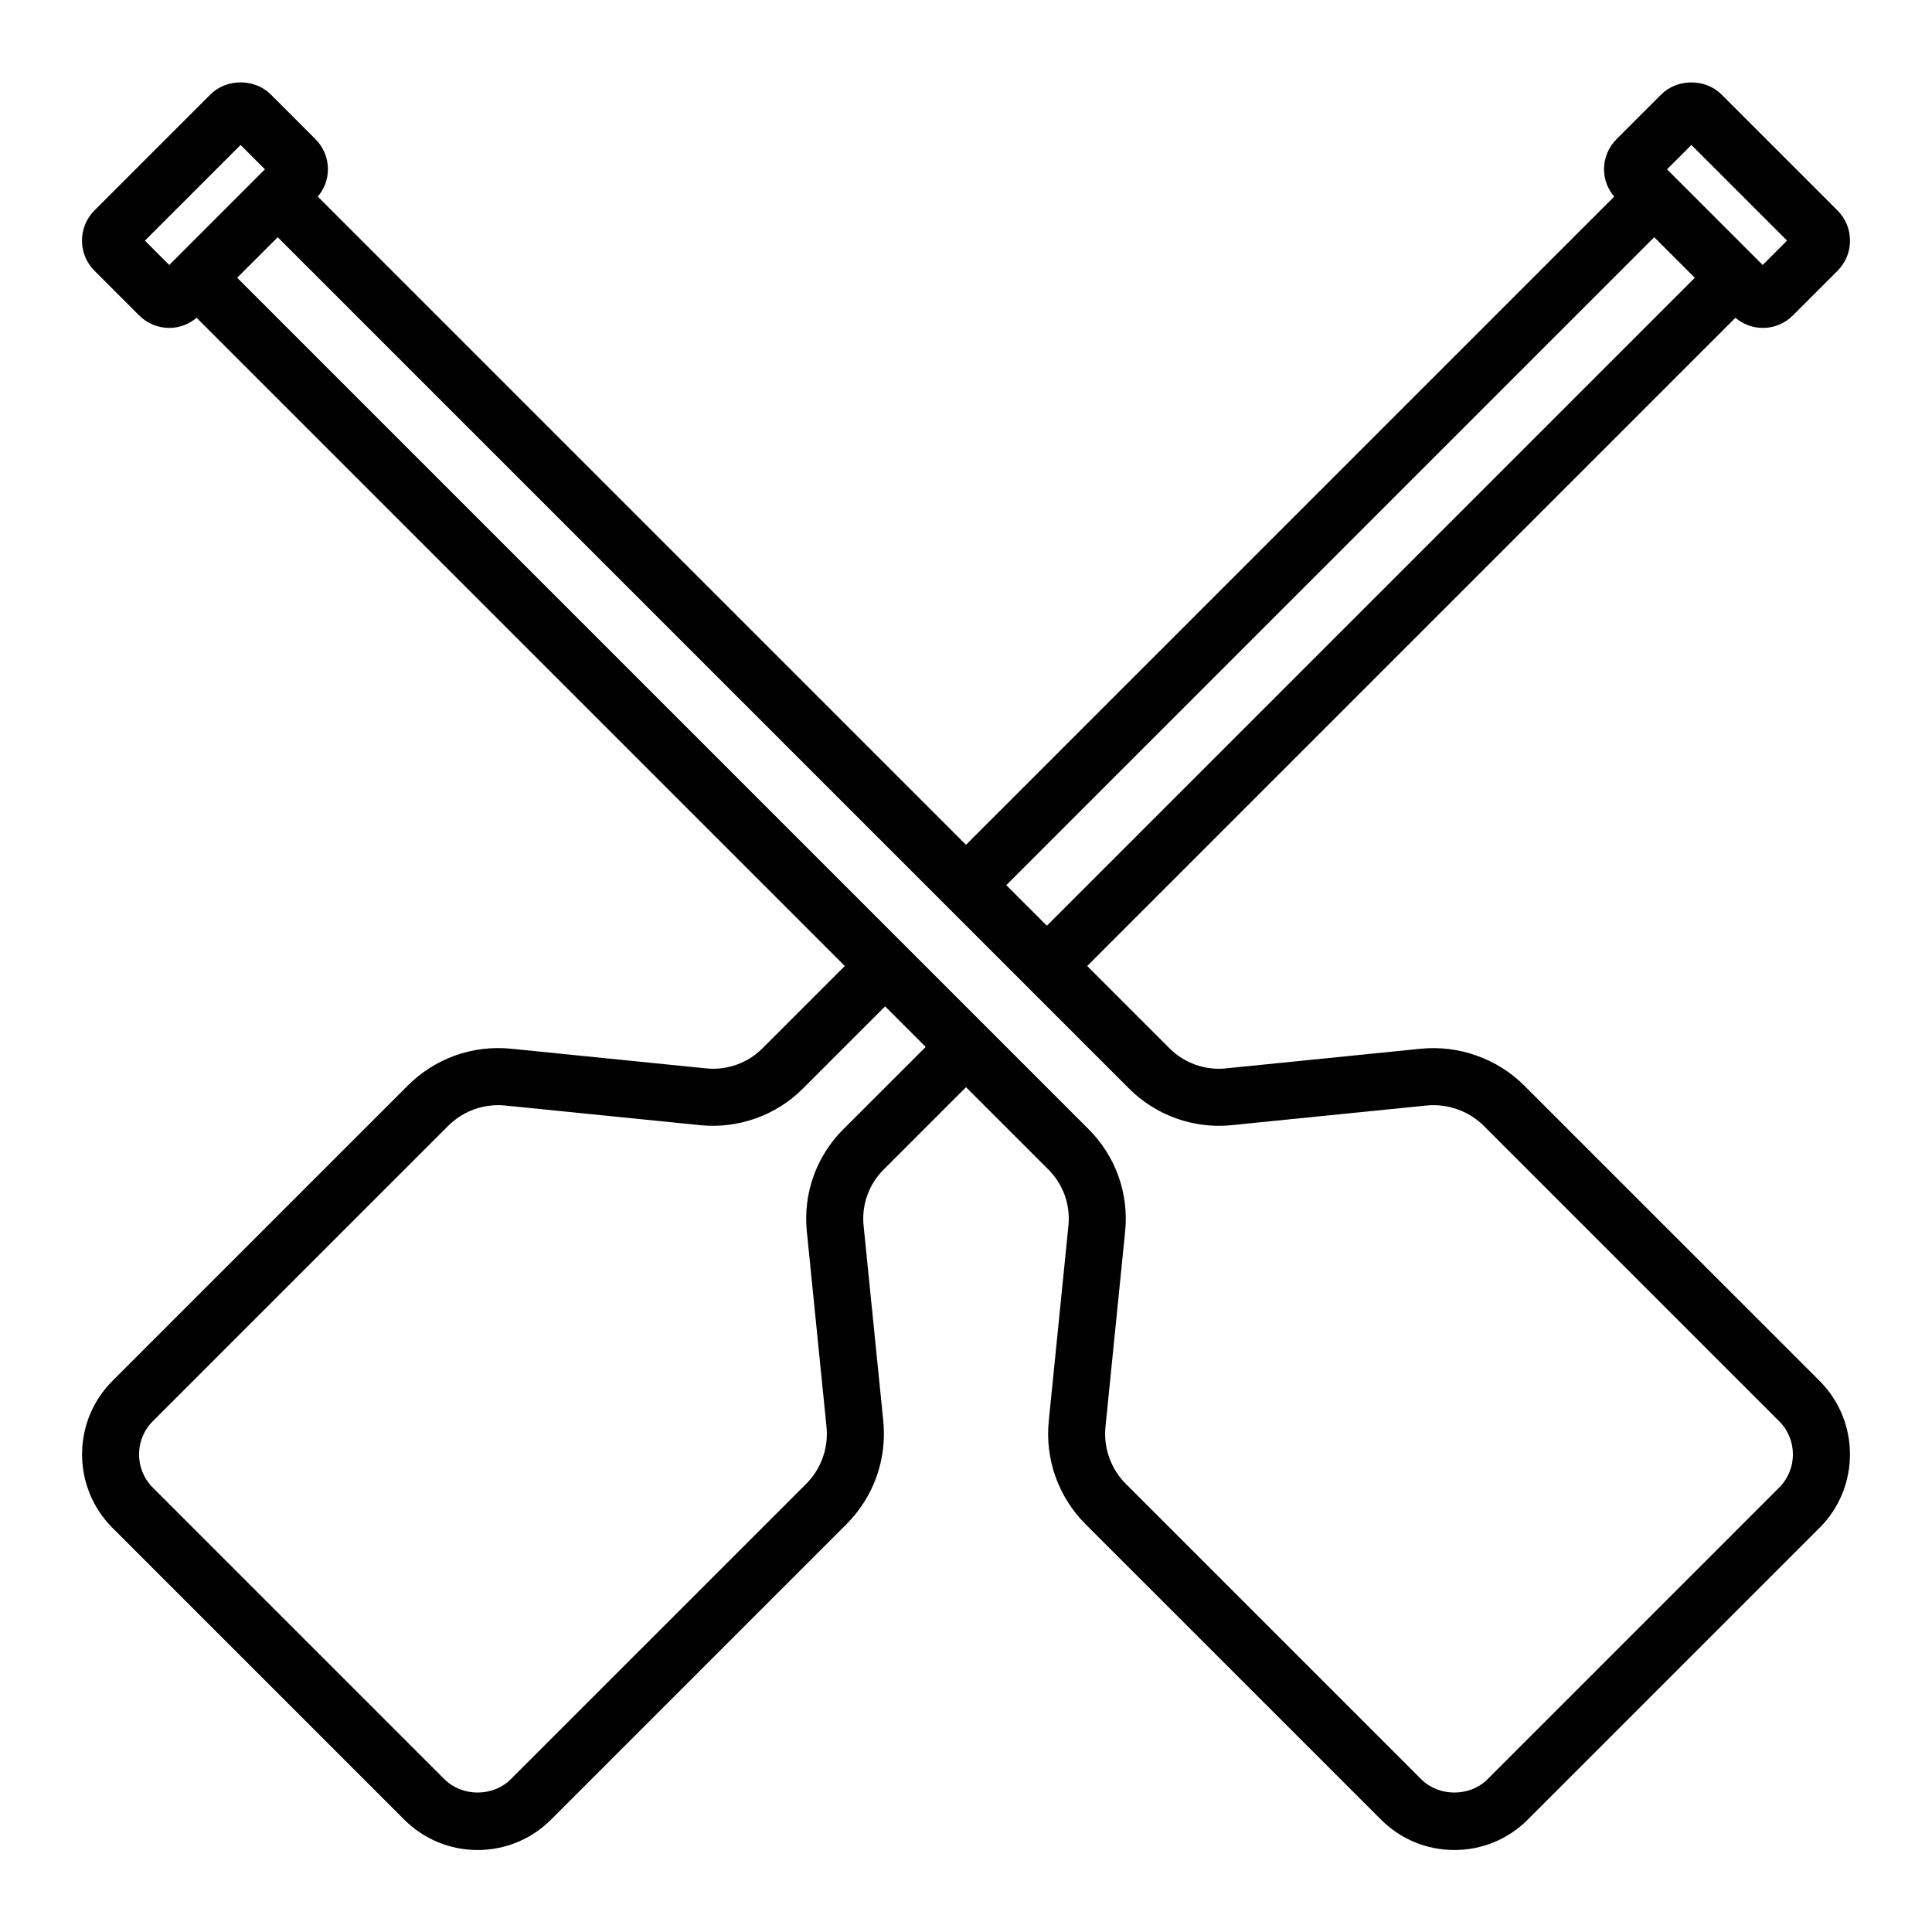 <?xml version="1.0" encoding="UTF-8"?>
<!-- Uploaded to: ICON Repo, www.iconrepo.com, Generator: ICON Repo Mixer Tools -->
<svg fill="#000000" width="800px" height="800px" version="1.1" viewBox="144 144 512 512" xmlns="http://www.w3.org/2000/svg">
 <path d="m611.13 230.91c3.023 0 5.863-1.18 8-3.316l11.824-11.824c2.137-2.137 3.316-4.977 3.316-8s-1.18-5.863-3.316-8l-30.719-30.719c-4.277-4.277-11.73-4.277-16.008 0l-11.824 11.824c-2.137 2.137-3.316 4.977-3.316 8 0 2.684 0.977 5.199 2.684 7.234l-171.77 171.77-171.78-171.78c1.707-2.031 2.684-4.543 2.684-7.234 0-3.023-1.18-5.863-3.316-8l-11.824-11.824c-4.277-4.277-11.73-4.277-16.008 0l-30.719 30.719c-2.129 2.133-3.309 4.977-3.309 8 0 3.023 1.18 5.863 3.316 8l11.824 11.824c2.137 2.137 4.977 3.316 8 3.316 2.684 0 5.199-0.977 7.234-2.684l171.78 171.78-21.84 21.84c-3.859 3.863-9.383 5.871-14.855 5.301l-51.73-5.211c-10.227-1.031-20.184 2.559-27.398 9.77l-78.266 78.266c-10.727 10.73-10.727 28.191 0 38.926l77.324 77.32c5.199 5.195 12.113 8.062 19.461 8.062 7.352 0 14.262-2.863 19.461-8.062l78.266-78.262c7.231-7.234 10.793-17.219 9.77-27.398l-5.211-51.73c-0.555-5.523 1.375-10.938 5.301-14.863l21.84-21.84 21.84 21.84c3.926 3.926 5.856 9.34 5.301 14.863l-5.211 51.734c-1.023 10.176 2.539 20.156 9.77 27.398l78.266 78.258c5.199 5.195 12.113 8.062 19.461 8.062 7.352 0 14.262-2.863 19.461-8.062l77.324-77.328c10.727-10.73 10.727-28.191 0-38.926l-78.266-78.258c-7.117-7.117-17.289-10.77-27.398-9.77l-51.727 5.211c-5.492 0.57-11.004-1.438-14.863-5.301l-21.84-21.84 171.78-171.78c2.035 1.703 4.551 2.684 7.234 2.684zm-18.891-48.492 25.348 25.348-6.453 6.453-25.355-25.355zm-384.48 0 6.453 6.453-25.355 25.355-6.453-6.453zm159.71 260.86c-7.144 7.144-10.664 17.008-9.652 27.066l5.211 51.73c0.57 5.648-1.406 11.184-5.414 15.199l-78.27 78.254c-4.691 4.691-12.863 4.684-17.547 0l-77.32-77.32c-4.836-4.836-4.836-12.711 0-17.547l78.262-78.262c3.559-3.559 8.281-5.516 13.305-5.516 0.629 0 1.258 0.031 1.891 0.098l51.734 5.211c9.996 0.992 20.035-2.625 27.059-9.652l21.84-21.84 10.746 10.746zm102.86-1.094 51.73-5.211c5.629-0.555 11.246 1.473 15.195 5.422l78.262 78.262c4.836 4.836 4.836 12.711 0 17.547l-77.32 77.324c-4.691 4.691-12.863 4.684-17.547 0l-78.262-78.258c-4.012-4.012-5.984-9.551-5.422-15.195l5.211-51.734c1.012-10.051-2.508-19.914-9.652-27.059l-48.621-48.621-177.05-177.05 10.746-10.746 225.67 225.67c7.019 7.031 17.035 10.652 27.059 9.656zm-48.902-52.863-10.746-10.746 171.71-171.71 10.746 10.746z"/>
</svg>